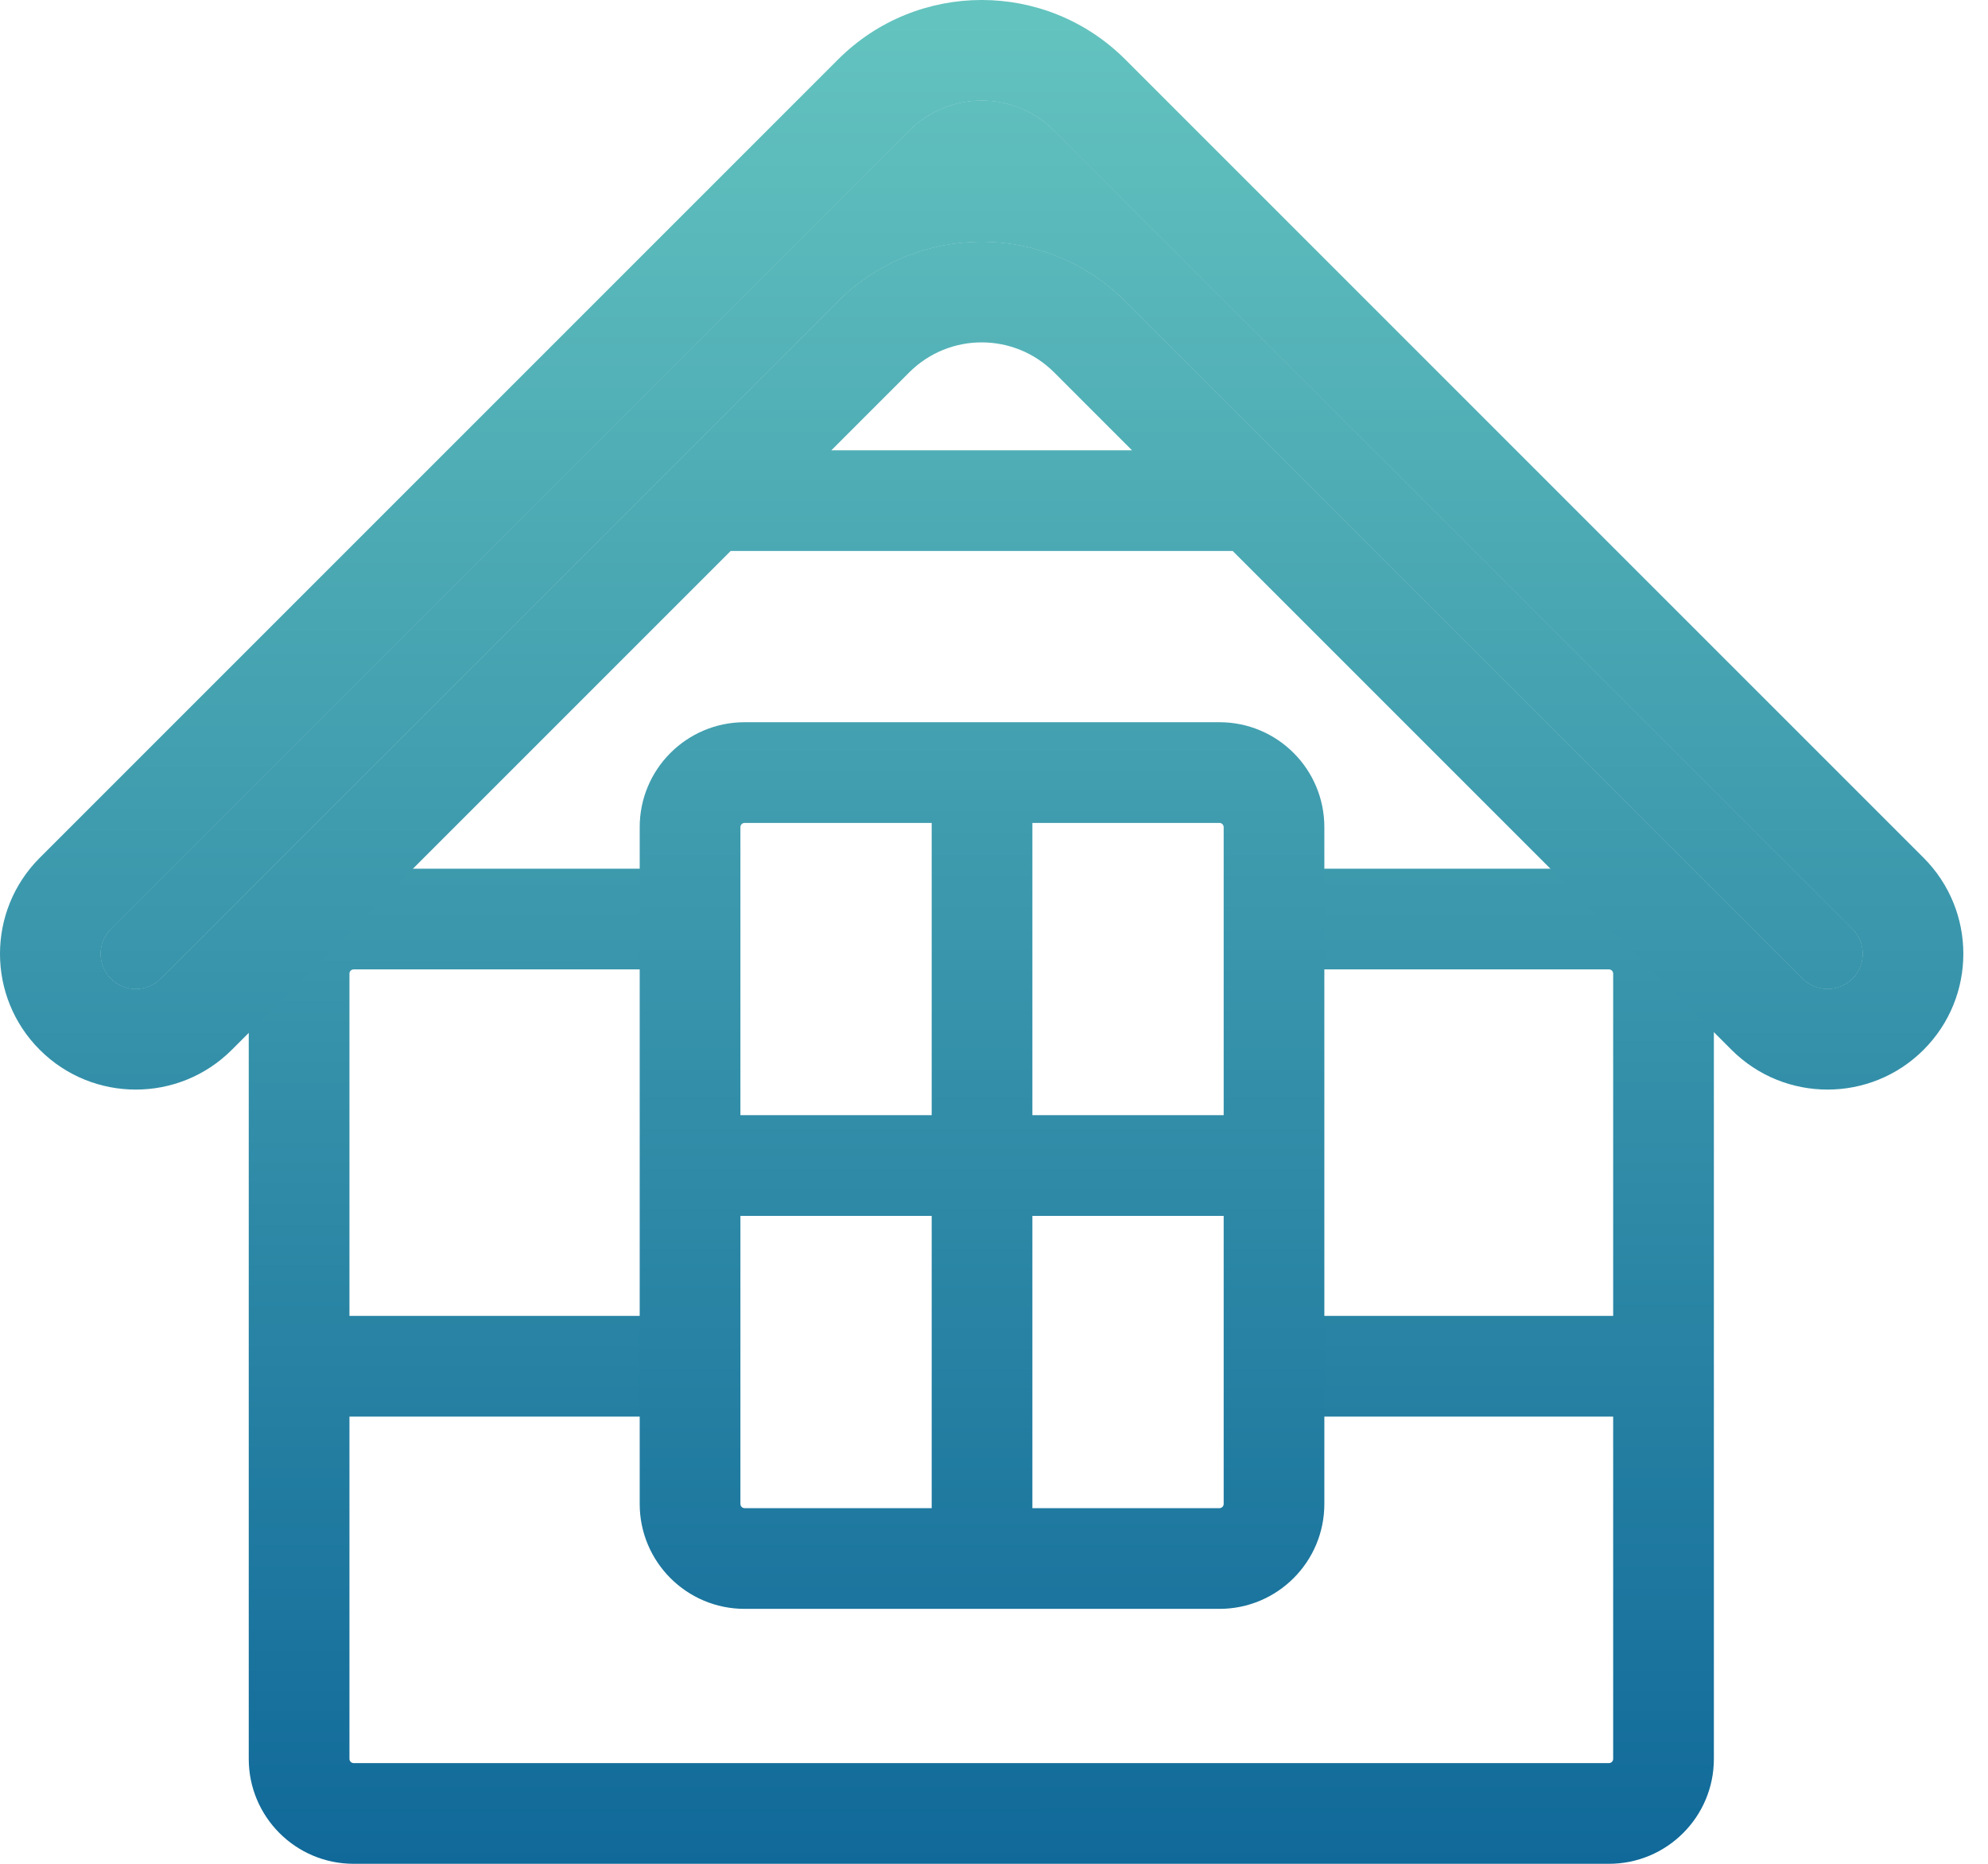 <svg width="64" height="60" viewBox="0 0 64 60" fill="none" xmlns="http://www.w3.org/2000/svg">
<path fill-rule="evenodd" clip-rule="evenodd" d="M11.386 31.207C11.311 31.207 11.25 31.268 11.25 31.343V42.362H21.976V45.603H11.25V56.623C11.25 56.698 11.311 56.758 11.386 56.758H51.797C51.872 56.758 51.933 56.698 51.933 56.623V45.603H42.076V42.362H51.933V31.343C51.933 31.268 51.872 31.207 51.797 31.207H42.076V27.965H51.797C53.662 27.965 55.175 29.477 55.175 31.343V56.623C55.175 58.488 53.662 60 51.797 60H11.386C9.52 60 8.008 58.488 8.008 56.623V31.343C8.008 29.477 9.52 27.965 11.386 27.965H21.976V31.207H11.386Z" fill="url(#paint0_linear_8200_1803)"/>
<path fill-rule="evenodd" clip-rule="evenodd" d="M20.594 26.628C20.594 24.762 22.106 23.25 23.972 23.25H39.258C41.123 23.25 42.635 24.762 42.635 26.628V48.415C42.635 50.28 41.123 51.793 39.258 51.793H23.972C22.106 51.793 20.594 50.28 20.594 48.415V26.628ZM23.972 26.492C23.896 26.492 23.836 26.553 23.836 26.628V35.9H29.994V26.492H23.972ZM33.236 26.492V35.9H39.394V26.628C39.394 26.553 39.333 26.492 39.258 26.492H33.236ZM39.394 39.142H33.236V48.551H39.258C39.333 48.551 39.394 48.49 39.394 48.415V39.142ZM29.994 48.551V39.142H23.836V48.415C23.836 48.49 23.896 48.551 23.972 48.551H29.994Z" fill="url(#paint1_linear_8200_1803)"/>
<path d="M59.634 29.906C60.075 30.347 60.075 31.062 59.634 31.504C59.192 31.945 58.477 31.945 58.036 31.504L52.523 25.991C50.168 23.636 49.439 22.907 46.784 20.252C43.595 17.064 42.063 15.531 39.089 12.557L36.228 9.696C33.674 7.142 29.533 7.142 26.978 9.696L5.171 31.504C4.729 31.945 4.014 31.945 3.573 31.504C3.132 31.062 3.132 30.347 3.573 29.906L29.271 4.208C30.559 2.92 32.648 2.92 33.936 4.208L59.634 29.906Z" fill="url(#paint2_linear_8200_1803)"/>
<path fill-rule="evenodd" clip-rule="evenodd" d="M61.926 33.796C63.633 32.089 63.633 29.321 61.926 27.614L36.228 1.916C33.674 -0.639 29.533 -0.639 26.978 1.916L1.28 27.614C-0.427 29.321 -0.427 32.089 1.28 33.796C2.988 35.503 5.756 35.503 7.463 33.796L23.522 17.738L39.685 17.738L36.443 14.496L26.764 14.496L29.271 11.988C30.559 10.7 32.648 10.7 33.936 11.988L36.443 14.496L39.685 17.738L55.743 33.796C57.451 35.503 60.219 35.503 61.926 33.796ZM59.634 31.504C60.075 31.062 60.075 30.347 59.634 29.906L33.936 4.208C32.648 2.92 30.559 2.92 29.271 4.208L3.573 29.906C3.132 30.347 3.132 31.062 3.573 31.504C4.014 31.945 4.729 31.945 5.171 31.504L26.978 9.696C29.533 7.142 33.674 7.142 36.228 9.696L39.089 12.557L46.784 20.252L52.523 25.991L58.036 31.504C58.477 31.945 59.192 31.945 59.634 31.504Z" fill="url(#paint3_linear_8200_1803)"/>
<path fill-rule="evenodd" clip-rule="evenodd" d="M59.634 29.906C60.075 30.347 60.075 31.062 59.634 31.504C59.192 31.945 58.477 31.945 58.036 31.504L52.523 25.991L46.784 20.252L39.089 12.557L36.228 9.696C33.674 7.142 29.533 7.142 26.978 9.696L5.171 31.504C4.729 31.945 4.014 31.945 3.573 31.504C3.132 31.062 3.132 30.347 3.573 29.906L29.271 4.208C30.559 2.92 32.648 2.92 33.936 4.208L59.634 29.906Z" fill="url(#paint4_linear_8200_1803)"/>
<defs>
<linearGradient id="paint0_linear_8200_1803" x1="31.576" y1="0.503" x2="31.591" y2="60" gradientUnits="userSpaceOnUse">
<stop stop-color="#64C4BF"/>
<stop offset="1" stop-color="#106999"/>
</linearGradient>
<linearGradient id="paint1_linear_8200_1803" x1="31.616" y1="0.763" x2="31.616" y2="59.116" gradientUnits="userSpaceOnUse">
<stop stop-color="#64C4BF"/>
<stop offset="1" stop-color="#106999"/>
</linearGradient>
<linearGradient id="paint2_linear_8200_1803" x1="31.603" y1="0" x2="31.608" y2="59.909" gradientUnits="userSpaceOnUse">
<stop stop-color="#64C4BF"/>
<stop offset="1" stop-color="#106999"/>
</linearGradient>
<linearGradient id="paint3_linear_8200_1803" x1="31.603" y1="0" x2="31.608" y2="59.909" gradientUnits="userSpaceOnUse">
<stop stop-color="#64C4BF"/>
<stop offset="1" stop-color="#106999"/>
</linearGradient>
<linearGradient id="paint4_linear_8200_1803" x1="31.603" y1="0" x2="31.608" y2="59.909" gradientUnits="userSpaceOnUse">
<stop stop-color="#64C4BF"/>
<stop offset="1" stop-color="#106999"/>
</linearGradient>
</defs>
</svg>
